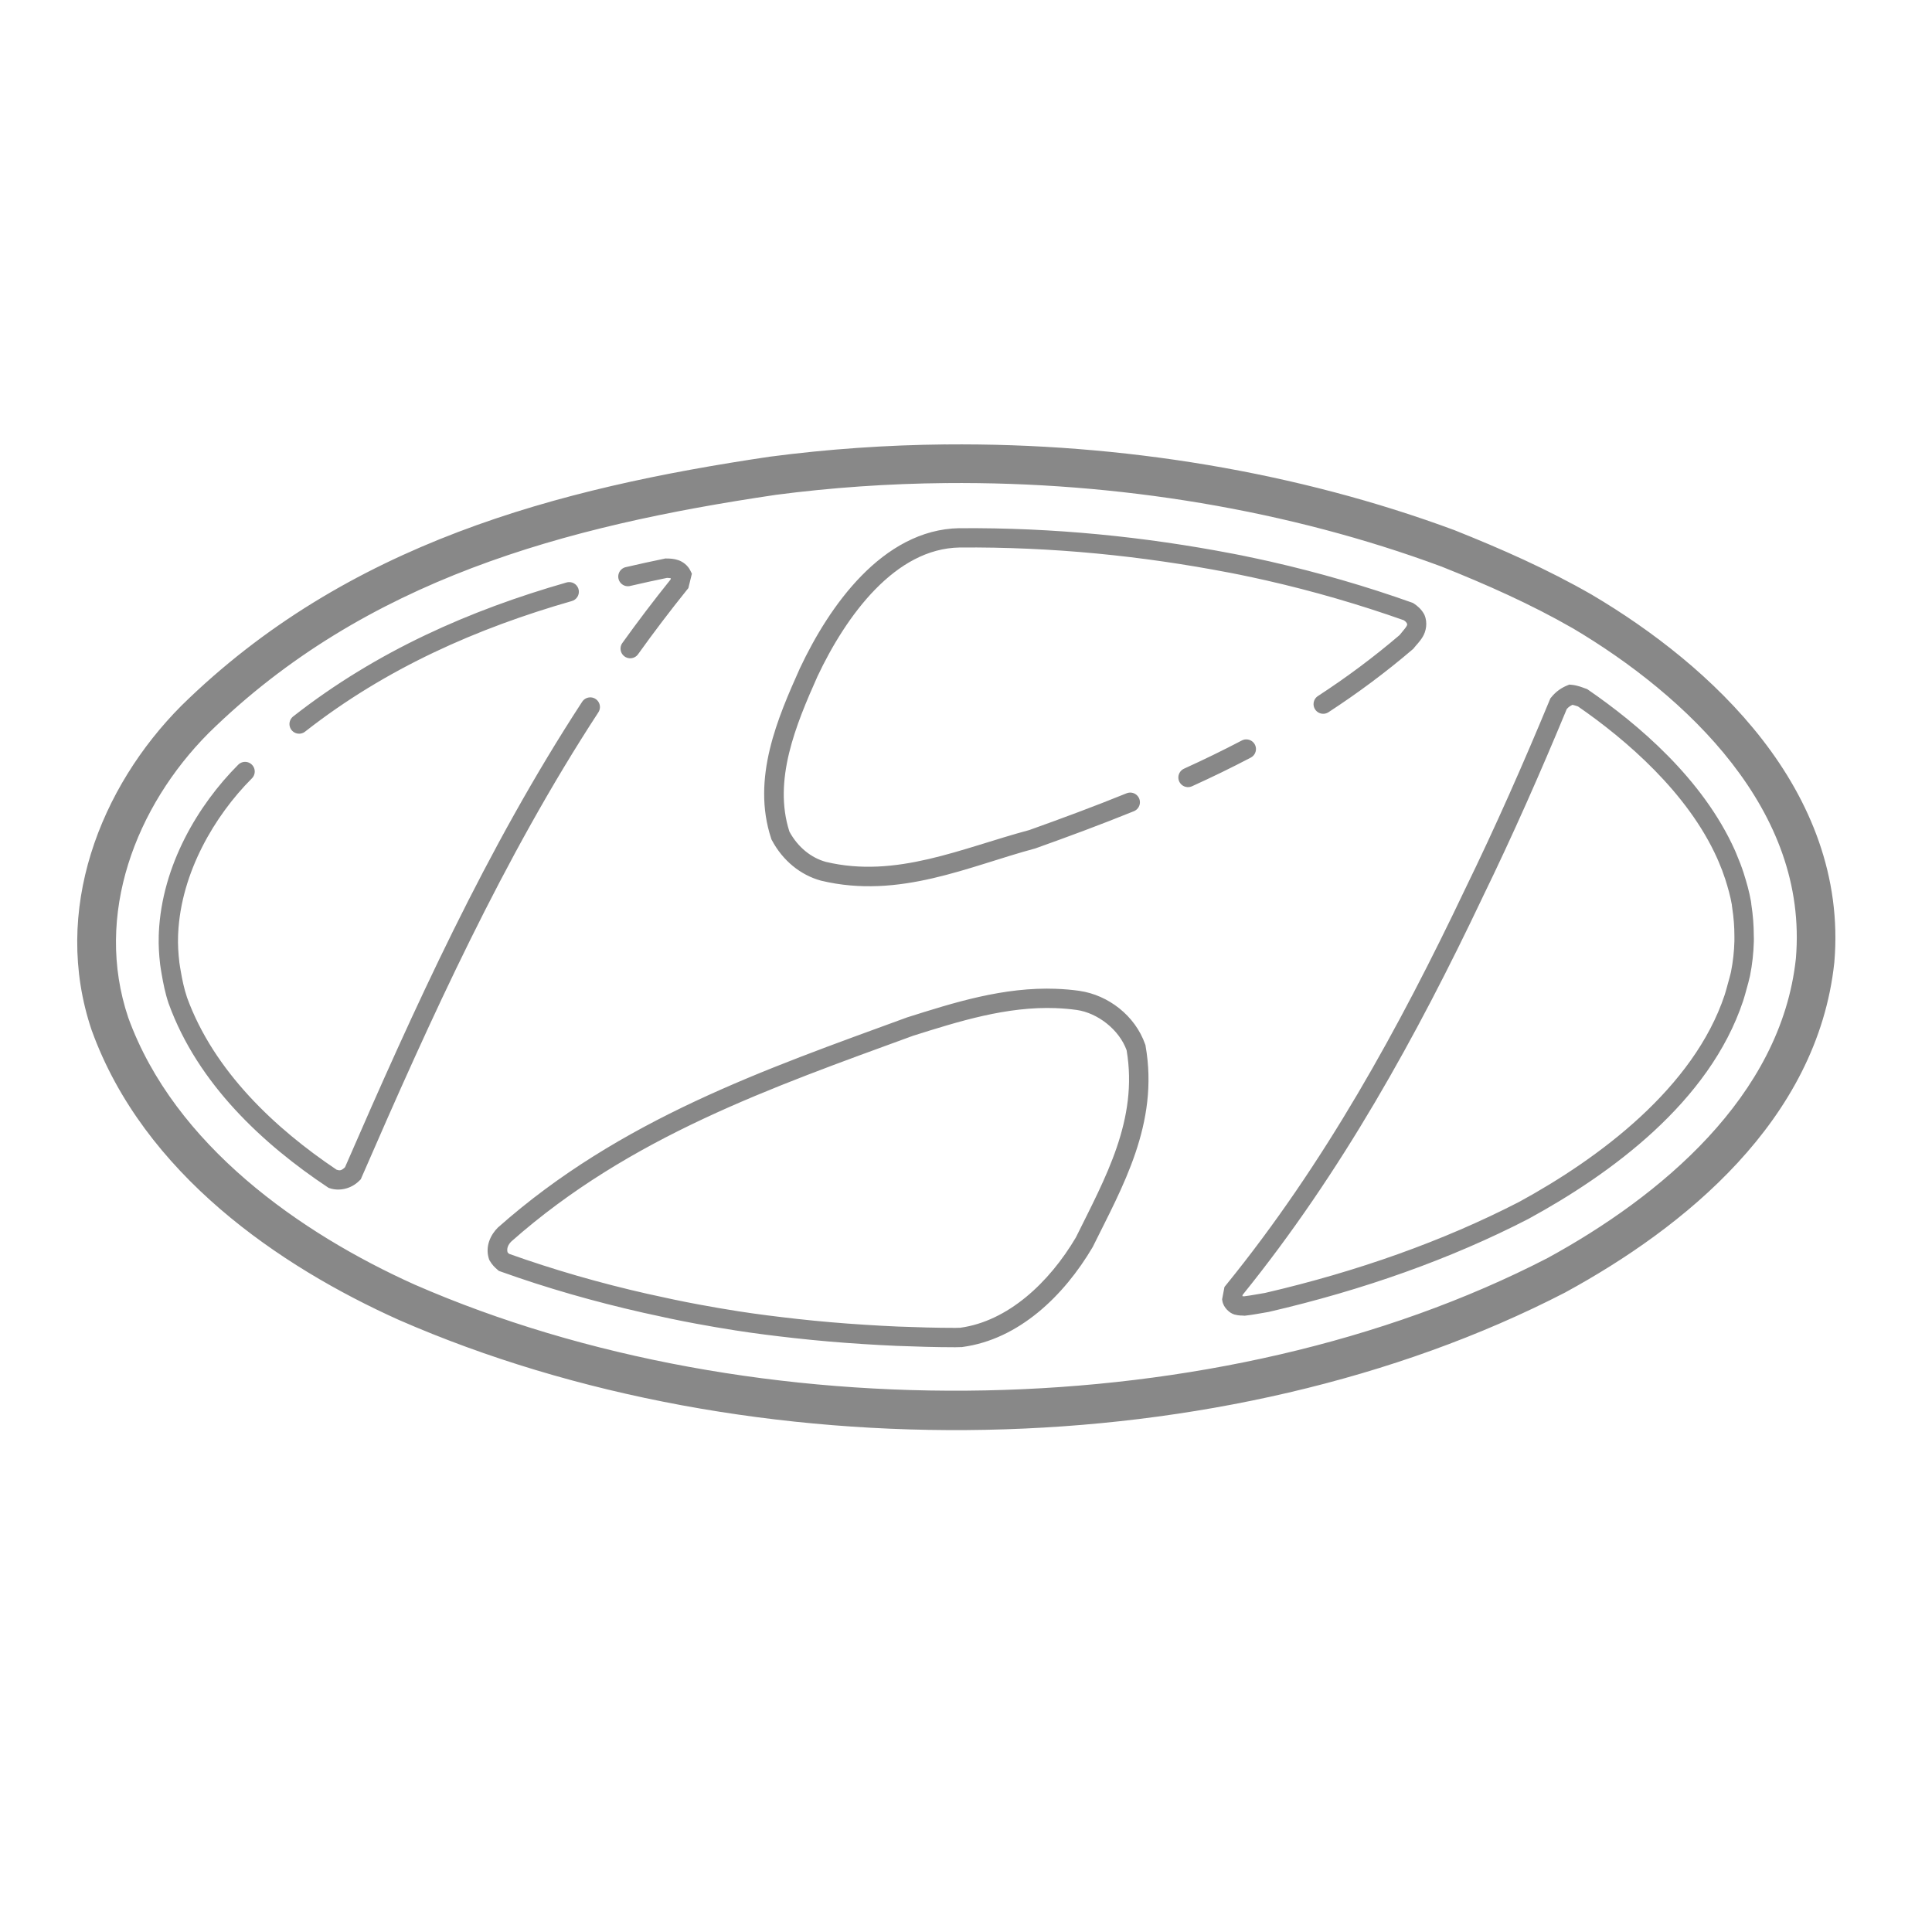 <svg xmlns="http://www.w3.org/2000/svg" x="0px" y="0px"
width="50" height="50"
viewBox="0,0,255.995,255.995"
style="fill:#000000;">
<g fill="#888" fill-rule="nonzero" stroke="none" stroke-width="1" stroke-linecap="butt" stroke-linejoin="miter" stroke-miterlimit="10" stroke-dasharray="" stroke-dashoffset="0" font-family="none" font-weight="none" font-size="none" text-anchor="none" style="mix-blend-mode: normal"><g transform="scale(2.56,2.56)"><path d="M48.943,23.002c-3.043,0.03 -6.087,0.24 -9.094,0.635c-0.005,0.001 -0.01,0.001 -0.016,0.002c-11.003,1.63 -21.881,4.482 -30.434,12.877c-0.003,0.003 -0.005,0.005 -0.008,0.008c-4.197,4.211 -6.741,10.601 -4.646,16.801c0.003,0.007 0.005,0.013 0.008,0.02c2.688,7.42 9.716,12.198 15.896,14.975c0.003,0.001 0.006,0.003 0.01,0.004c18.189,7.947 42.719,7.68 60.363,-1.432c0.007,-0.004 0.013,-0.008 0.02,-0.012c6.063,-3.308 13.028,-8.858 13.9,-17.064c0.001,-0.007 0.001,-0.014 0.002,-0.021c0.377,-4.44 -1.263,-8.337 -3.727,-11.514c-2.464,-3.176 -5.748,-5.679 -8.82,-7.496c-0.003,-0.002 -0.006,-0.004 -0.01,-0.006c-2.291,-1.316 -4.681,-2.371 -7.076,-3.326c-0.008,-0.003 -0.016,-0.007 -0.023,-0.01c-8.091,-3 -17.215,-4.528 -26.346,-4.439zM48.963,25.004c8.893,-0.084 17.791,1.409 25.629,4.314h0.002c2.341,0.934 4.633,1.951 6.797,3.193h0.002c2.912,1.723 6.004,4.101 8.246,6.992c2.243,2.892 3.638,6.253 3.314,10.107c-0.766,7.16 -7.061,12.341 -12.852,15.504c-16.977,8.765 -41.07,9.047 -58.631,1.379l-0.002,-0.002c-0.002,-0.001 -0.005,-0.001 -0.008,-0.002c-5.904,-2.654 -12.425,-7.21 -14.822,-13.818c-1.793,-5.327 0.4,-10.949 4.162,-14.729l0.004,-0.004l0.004,-0.004c8.107,-7.952 18.461,-10.709 29.312,-12.316c0.002,-0 0.004,-0.002 0.006,-0.002c2.918,-0.382 5.877,-0.585 8.836,-0.613zM49.658,27.338c-2.001,0.033 -3.702,1.067 -5.068,2.463c-1.366,1.396 -2.424,3.167 -3.188,4.789l-0.002,0.004l-0.002,0.004c-1.13,2.532 -2.517,5.682 -1.482,8.805l0.012,0.039l0.02,0.037c0.567,1.073 1.494,1.814 2.537,2.1l0.008,0.002l0.008,0.002c4.061,0.973 7.669,-0.758 11.074,-1.666l0.02,-0.006l0.02,-0.008c1.701,-0.607 3.396,-1.236 5.074,-1.916c0.166,-0.067 0.283,-0.217 0.308,-0.394c0.025,-0.177 -0.047,-0.354 -0.188,-0.464c-0.141,-0.11 -0.33,-0.137 -0.496,-0.07c-1.658,0.672 -3.338,1.296 -5.029,1.9c-0.002,0.001 -0.004,0.001 -0.006,0.002c-3.516,0.943 -6.888,2.518 -10.535,1.648c-0.748,-0.207 -1.438,-0.746 -1.883,-1.564c-0.859,-2.659 0.333,-5.53 1.453,-8.039c0.73,-1.55 1.745,-3.229 2.992,-4.504c1.249,-1.276 2.703,-2.136 4.367,-2.164c4.808,-0.038 9.445,0.435 13.938,1.299l-0.004,-0.002c0.178,0.035 0.346,0.066 0.504,0.1h0.002h0.004c0.472,0.094 0.947,0.203 1.426,0.307c2.457,0.559 4.838,1.254 7.125,2.064c0.064,0.046 0.111,0.089 0.143,0.139c0.036,0.087 0.035,0.092 -0.027,0.195c-0.06,0.098 -0.2,0.251 -0.342,0.43c-1.36,1.161 -2.765,2.203 -4.211,3.146c-0.157,0.094 -0.249,0.267 -0.242,0.449c0.008,0.183 0.114,0.347 0.278,0.428c0.164,0.081 0.359,0.066 0.509,-0.039c1.488,-0.971 2.939,-2.044 4.342,-3.244l0.041,-0.035l0.033,-0.045c0.09,-0.12 0.284,-0.299 0.449,-0.572c0.165,-0.273 0.266,-0.718 0.09,-1.127l-0.008,-0.021l-0.012,-0.021c-0.143,-0.261 -0.352,-0.434 -0.529,-0.551l-0.051,-0.031l-0.057,-0.021c-2.348,-0.836 -4.794,-1.546 -7.316,-2.119h-0.002l-0.002,-0.002c-0.471,-0.102 -0.949,-0.209 -1.436,-0.307l-0.006,-0.002c-0.178,-0.038 -0.348,-0.067 -0.51,-0.1h-0.002h-0.002c-4.551,-0.875 -9.256,-1.355 -14.135,-1.316h-0.002zM34.434,28.906l-0.049,0.012c-0.658,0.135 -1.316,0.279 -1.973,0.432c-0.182,0.032 -0.332,0.163 -0.388,0.339c-0.057,0.176 -0.012,0.369 0.117,0.502c0.129,0.133 0.32,0.184 0.498,0.132c0.627,-0.146 1.256,-0.283 1.885,-0.412c0.087,0.002 0.15,0.011 0.199,0.021l-0.014,0.061c-0.861,1.073 -1.691,2.164 -2.486,3.273c-0.112,0.145 -0.136,0.339 -0.062,0.507c0.074,0.168 0.233,0.281 0.415,0.297c0.182,0.016 0.359,-0.069 0.46,-0.222c0.808,-1.127 1.648,-2.235 2.523,-3.322l0.07,-0.086l0.182,-0.746l-0.08,-0.162c-0.134,-0.275 -0.39,-0.46 -0.621,-0.539c-0.232,-0.079 -0.444,-0.086 -0.625,-0.086zM29.451,30.129c-0.045,0.001 -0.09,0.008 -0.133,0.021c-4.97,1.425 -9.805,3.536 -14.125,6.918c-0.15,0.107 -0.23,0.287 -0.207,0.47c0.023,0.183 0.144,0.338 0.316,0.404c0.172,0.066 0.366,0.033 0.506,-0.087c4.194,-3.284 8.901,-5.343 13.785,-6.744c0.244,-0.066 0.4,-0.304 0.364,-0.554c-0.036,-0.25 -0.253,-0.434 -0.506,-0.428zM81.225,35.434l-0.115,0.047c-0.273,0.112 -0.572,0.301 -0.82,0.613l-0.045,0.055l-0.027,0.064c-1.349,3.261 -2.812,6.58 -4.385,9.805l-0.002,0.002v0.002c-3.406,7.164 -7.278,14.217 -12.373,20.49l-0.08,0.096l-0.123,0.643l0.014,0.086c0.055,0.348 0.383,0.635 0.623,0.701c0.24,0.066 0.42,0.05 0.455,0.055l0.059,0.008l0.059,-0.006c0.432,-0.046 0.821,-0.133 1.188,-0.189l0.018,-0.004l0.02,-0.004c4.844,-1.122 9.396,-2.732 13.424,-4.812l0.004,-0.002l0.006,-0.004c4.212,-2.298 9.352,-6.019 11.098,-11.275l0.002,-0.002v-0.002c0.071,-0.219 0.128,-0.436 0.184,-0.641c0.052,-0.192 0.116,-0.403 0.166,-0.639l0.002,-0.002v-0.004c0.121,-0.605 0.184,-1.197 0.199,-1.777v-0.002v-0.002c0.002,-0.085 0.005,-0.185 -0.002,-0.303c-0.001,-0.541 -0.043,-1.07 -0.123,-1.59l-0.002,-0.008l-0.002,-0.008c0.001,0.003 0.001,-0.06 -0.021,-0.18c-0.088,-0.505 -0.226,-0.979 -0.371,-1.438v-0.002v-0.002c-0.11,-0.338 -0.237,-0.671 -0.377,-0.996l-0.002,-0.008c-0.025,-0.059 -0.051,-0.122 -0.078,-0.184c-1.665,-3.712 -5.028,-6.545 -7.6,-8.314l-0.055,-0.037l-0.064,-0.021c-0.18,-0.063 -0.415,-0.167 -0.727,-0.197zM30.533,36.096c-0.165,0.006 -0.316,0.093 -0.404,0.232c-4.963,7.607 -8.699,15.873 -12.271,24.086c-0.186,0.18 -0.273,0.183 -0.436,0.129c-3.171,-2.128 -6.354,-5.096 -7.746,-8.926c-0,-0.001 0,-0.003 0,-0.004c-0.149,-0.444 -0.244,-0.899 -0.324,-1.367v-0.002c-0.026,-0.158 -0.054,-0.31 -0.072,-0.451l0.002,0.004c-0.054,-0.455 -0.08,-0.901 -0.066,-1.334v-0.01v-0.008c0,-0.016 0.005,-0.07 0.006,-0.137c0.15,-3.145 1.886,-6.085 3.809,-8.014c0.131,-0.125 0.183,-0.312 0.138,-0.487c-0.046,-0.175 -0.183,-0.312 -0.358,-0.358c-0.175,-0.046 -0.361,0.007 -0.487,0.138c-2.067,2.073 -3.936,5.195 -4.102,8.672v0.012v0.012c0,0.014 -0.005,0.07 -0.006,0.146c-0,0.002 0,0.004 0,0.006c-0,0.005 0,0.004 0,0.01c-0.015,0.49 0.015,0.981 0.072,1.469v0.002v0.002c0.022,0.174 0.053,0.339 0.078,0.492v0.002c0.084,0.49 0.185,1.003 0.361,1.525l0.002,0.004l0.002,0.006c1.513,4.173 4.916,7.295 8.219,9.496l0.055,0.037l0.062,0.021c0.463,0.155 1.094,0.06 1.545,-0.402l0.064,-0.064l0.035,-0.084c3.587,-8.25 7.321,-16.513 12.256,-24.076c0.105,-0.156 0.114,-0.358 0.022,-0.523c-0.092,-0.165 -0.268,-0.264 -0.456,-0.257zM81.389,36.48c0.082,0.02 0.17,0.044 0.285,0.084c2.488,1.718 5.679,4.459 7.205,7.861c0.023,0.052 0.048,0.11 0.07,0.164l0.002,0.002l0.002,0.004c0.129,0.299 0.245,0.605 0.346,0.916c0.14,0.442 0.262,0.873 0.338,1.309l0.002,0.002v0.002c-0,-0 -0.001,0.063 0.021,0.184c0.073,0.473 0.111,0.955 0.111,1.447v0.016v0.014c0.003,0.058 0.002,0.134 0,0.227c-0.014,0.527 -0.071,1.061 -0.18,1.607c-0.038,0.177 -0.097,0.367 -0.154,0.578c-0.056,0.208 -0.109,0.408 -0.168,0.592c-1.603,4.826 -6.519,8.471 -10.629,10.713c-3.935,2.031 -8.402,3.614 -13.166,4.719c-0.387,0.061 -0.742,0.135 -1.082,0.174c-0.041,-0.004 -0.06,-0.006 -0.088,-0.008l0.014,-0.068c5.121,-6.333 9.011,-13.407 12.412,-20.561l0.002,-0.006c1.566,-3.212 3.019,-6.512 4.361,-9.752c0.099,-0.118 0.192,-0.167 0.295,-0.219zM64.492,38.27c-0.079,0.002 -0.156,0.023 -0.225,0.061c-0.979,0.513 -1.971,0.995 -2.975,1.451c-0.166,0.072 -0.28,0.228 -0.299,0.408c-0.019,0.18 0.061,0.356 0.209,0.46c0.148,0.104 0.341,0.12 0.504,0.042c1.019,-0.463 2.028,-0.952 3.025,-1.475c0.21,-0.105 0.319,-0.342 0.262,-0.57c-0.058,-0.228 -0.267,-0.385 -0.502,-0.377zM54.689,51.18c-2.761,-0.107 -5.346,0.724 -7.738,1.479l-0.012,0.004l-0.01,0.004c-7.325,2.68 -14.819,5.256 -21.141,10.854l-0.01,0.008l-0.01,0.01c-0.368,0.364 -0.673,0.971 -0.461,1.621l0.016,0.047l0.023,0.041c0.117,0.21 0.271,0.36 0.41,0.477l0.068,0.057l0.084,0.029c2.372,0.852 4.849,1.56 7.4,2.137h0.002c0.893,0.198 1.792,0.395 2.707,0.562c0.678,0.126 1.358,0.243 2.045,0.35c1.025,0.161 2.055,0.287 3.086,0.402h0.002c1.17,0.13 2.347,0.23 3.533,0.305c0.581,0.037 1.162,0.069 1.746,0.094h0.002h0.002c0.996,0.038 1.998,0.07 3.012,0.07c0.134,0 0.235,-0.008 0.312,-0.008h0.033l0.033,-0.006c2.914,-0.395 5.243,-2.645 6.729,-5.164l0.01,-0.018l0.008,-0.016c1.512,-3.061 3.433,-6.365 2.723,-10.387l-0.006,-0.039l-0.014,-0.039c-0.523,-1.498 -1.924,-2.552 -3.389,-2.766l-0.002,-0.002h-0.002c-0.402,-0.057 -0.799,-0.09 -1.193,-0.105zM54.648,52.18c0.363,0.014 0.728,0.044 1.094,0.096c1.062,0.155 2.179,1.003 2.57,2.082c0.611,3.589 -1.104,6.612 -2.625,9.689c-1.383,2.342 -3.517,4.338 -5.986,4.676c-0.1,0.002 -0.192,0.006 -0.254,0.006c-0.992,0 -1.981,-0.03 -2.973,-0.068h-0.002c-0.575,-0.025 -1.15,-0.057 -1.725,-0.094c-1.172,-0.074 -2.334,-0.173 -3.486,-0.301c-1.023,-0.115 -2.04,-0.239 -3.043,-0.396c-0.677,-0.105 -1.349,-0.222 -2.018,-0.346c-0.894,-0.164 -1.781,-0.355 -2.67,-0.553h-0.002c-2.481,-0.561 -4.883,-1.255 -7.184,-2.076c-0.029,-0.029 -0.055,-0.055 -0.074,-0.08c-0.049,-0.198 0.021,-0.383 0.199,-0.561c6.132,-5.423 13.458,-7.962 20.781,-10.641l0.006,-0.002c2.392,-0.755 4.851,-1.526 7.391,-1.432z"></path></g></g>
</svg>